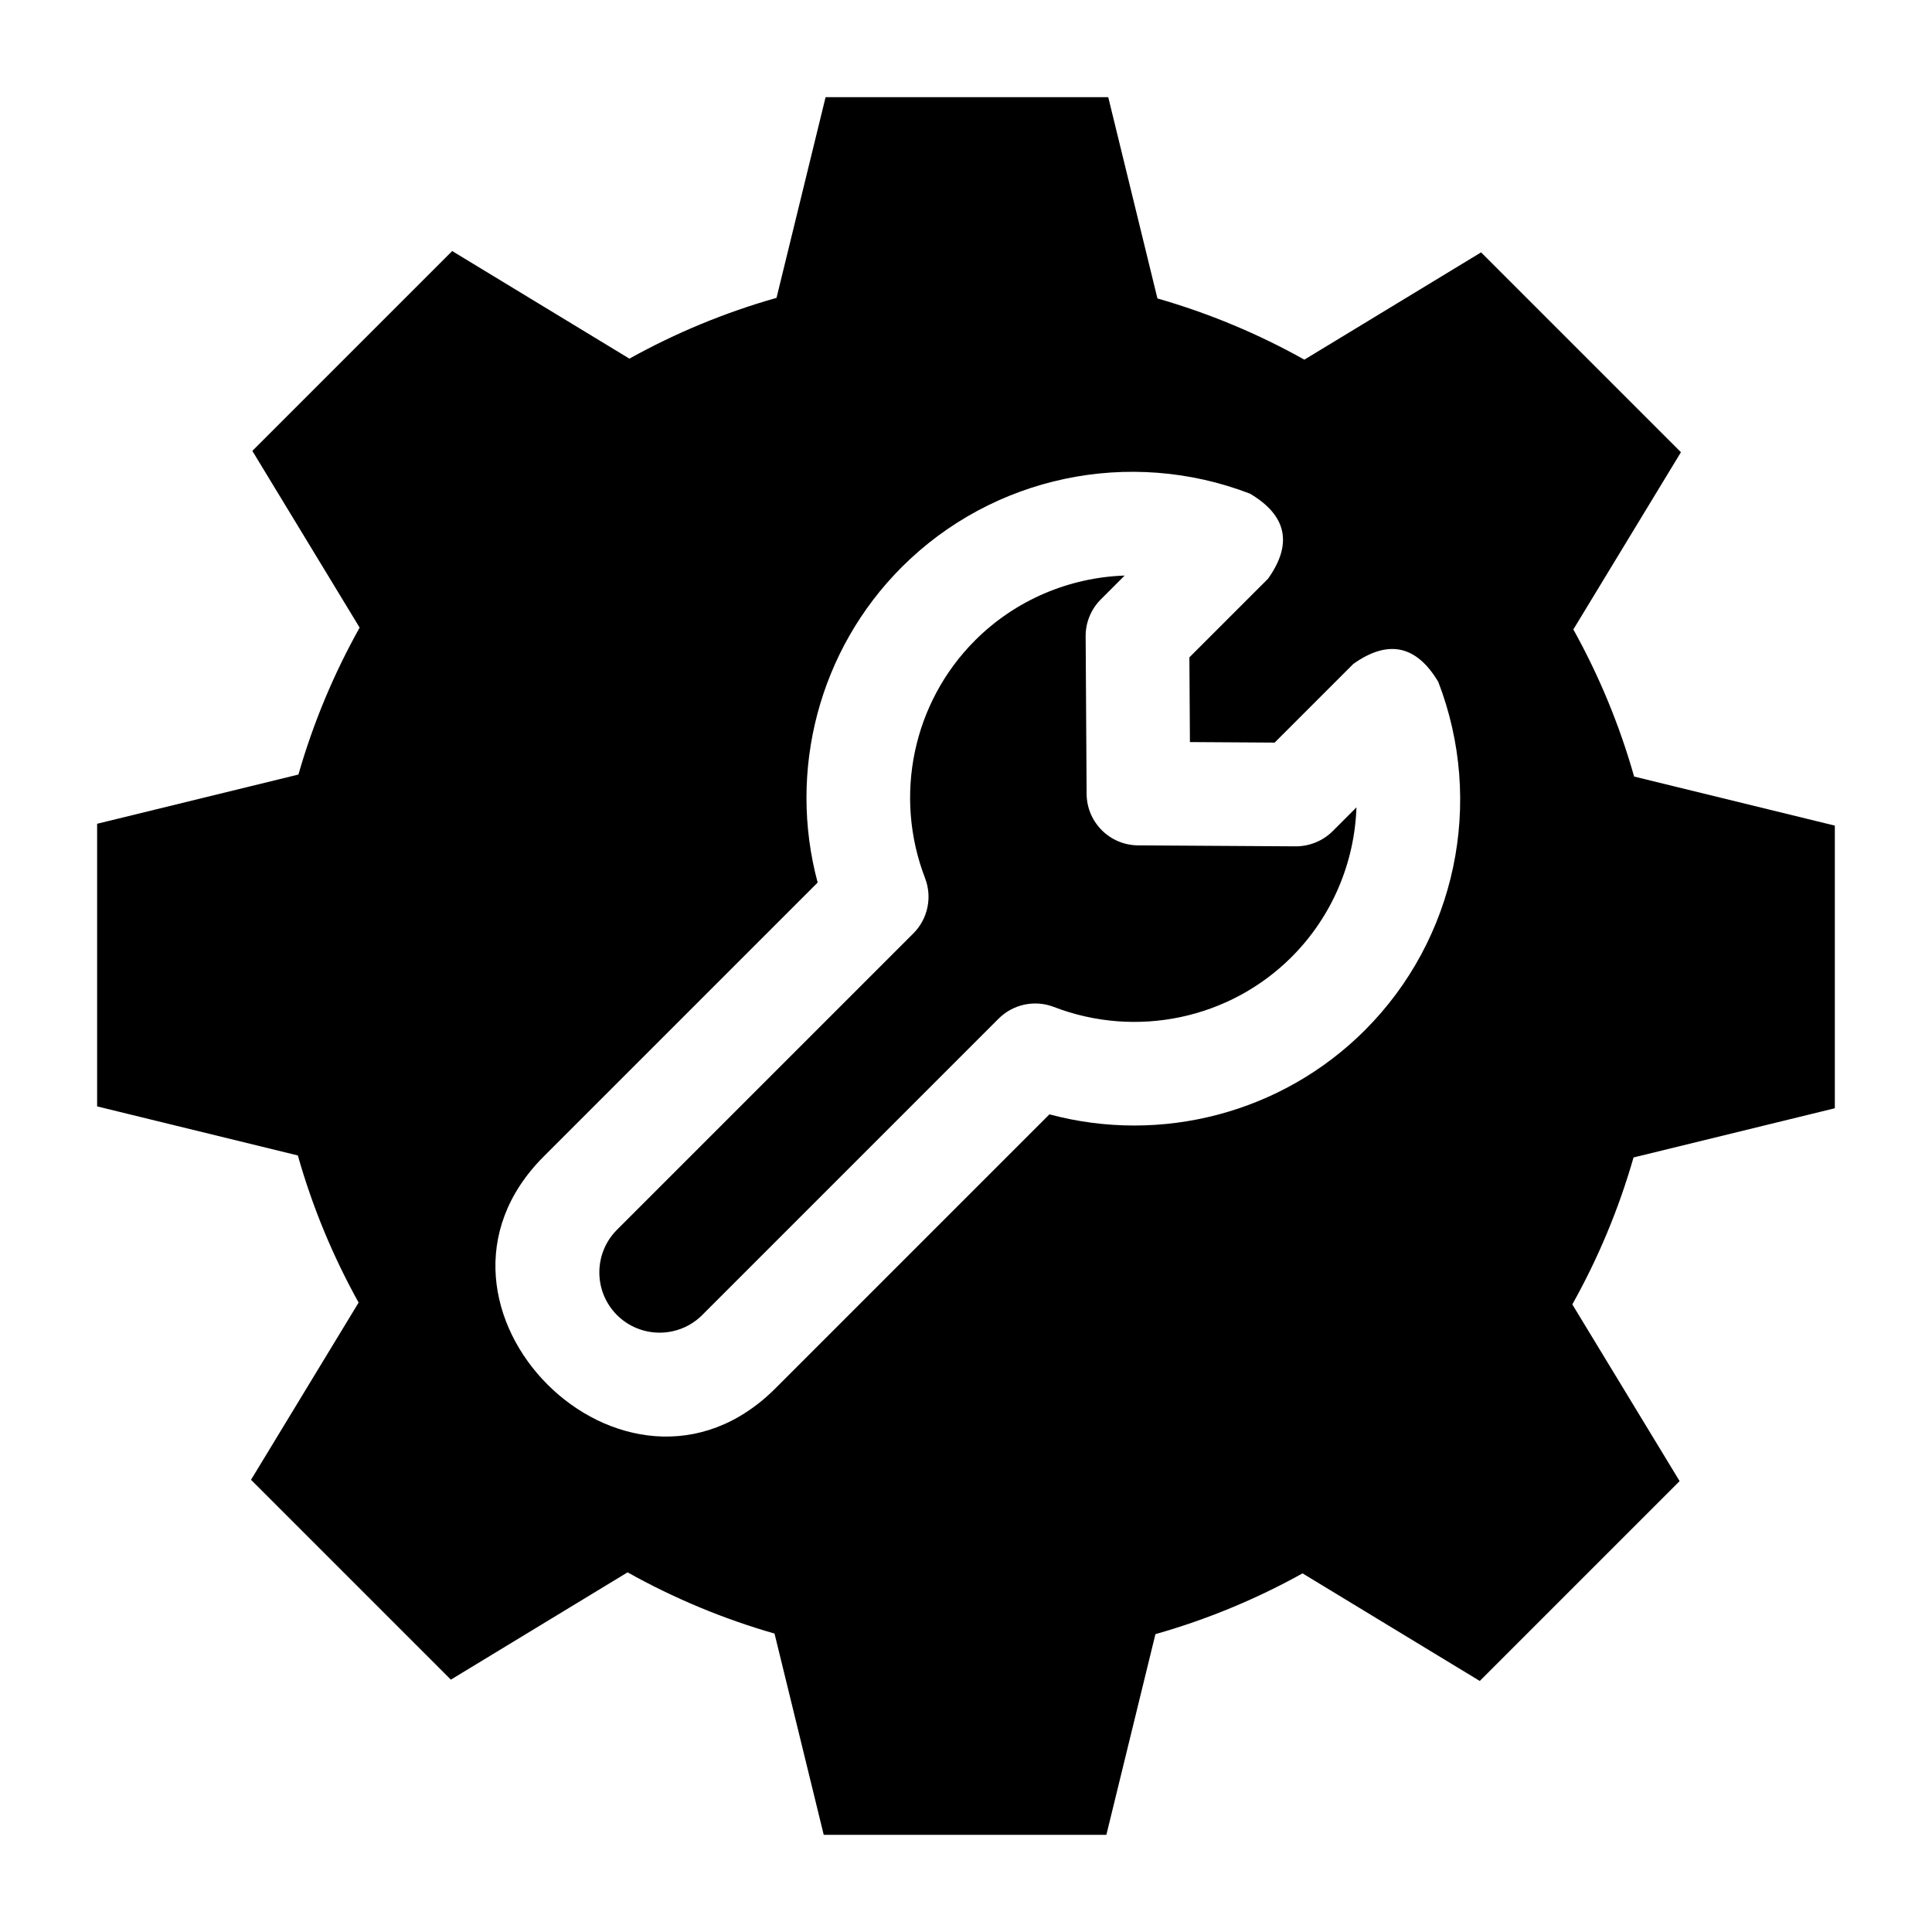<?xml version="1.0" encoding="UTF-8"?>
<!-- Uploaded to: ICON Repo, www.svgrepo.com, Generator: ICON Repo Mixer Tools -->
<svg fill="#000000" width="800px" height="800px" version="1.1" viewBox="144 144 512 512" xmlns="http://www.w3.org/2000/svg">
 <g>
  <path d="m487.36 368.29-41.75-0.258c-7.516-0.047-13.598-6.129-13.645-13.645l-0.258-41.75c-0.023-3.672 1.426-7.199 4.023-9.793l6.316-6.316c-14.668 0.508-28.918 6.449-39.645 17.18-16.453 16.453-21.652 41.188-13.25 63.012 1.949 5.066 0.734 10.805-3.106 14.645l-78.543 78.543c-6.227 6.227-6.227 16.359 0 22.59 6.227 6.227 16.363 6.227 22.59 0l78.543-78.543c3.836-3.836 9.578-5.055 14.645-3.106 21.828 8.406 46.562 3.203 63.016-13.246 10.727-10.727 16.672-24.977 17.18-39.645l-6.316 6.316c-2.602 2.59-6.141 4.019-9.801 4.016z"/>
  <path d="m630.25 437.7v-74.902l-53.191-13.004c-3.883-13.719-9.324-26.777-16.105-38.988l28.512-46.965-52.961-52.961-46.832 28.434c-12.191-6.82-25.238-12.297-38.941-16.223l-13.039-53.344h-74.902l-13.004 53.191c-13.719 3.883-26.777 9.324-38.988 16.105l-46.965-28.512-52.961 52.961 28.434 46.832c-6.82 12.195-12.297 25.238-16.223 38.941l-53.344 13.043v74.898l53.191 13.004c3.883 13.719 9.324 26.777 16.105 38.988l-28.512 46.965 52.961 52.961 46.832-28.434c12.191 6.82 25.238 12.297 38.941 16.223l13.043 53.344h74.898l13.004-53.191c13.719-3.883 26.777-9.324 38.988-16.105l46.965 28.512 52.961-52.961-28.434-46.832c6.82-12.191 12.297-25.238 16.223-38.941zm-124.54-20.68c-21.953 21.953-53.941 30.254-83.598 22.293l-72.602 72.602c-39.609 39.609-101.04-21.816-61.426-61.426l72.602-72.602c-7.961-29.656 0.34-61.645 22.293-83.598 24.121-24.121 60.352-31.758 92.301-19.457 9.738 5.781 11.332 13.289 4.773 22.523l-20.852 20.852 0.141 22.449 22.449 0.141 20.852-20.852c9.234-6.555 16.742-4.965 22.523 4.773 12.301 31.949 4.664 68.18-19.457 92.301z"/>
 </g>
</svg>